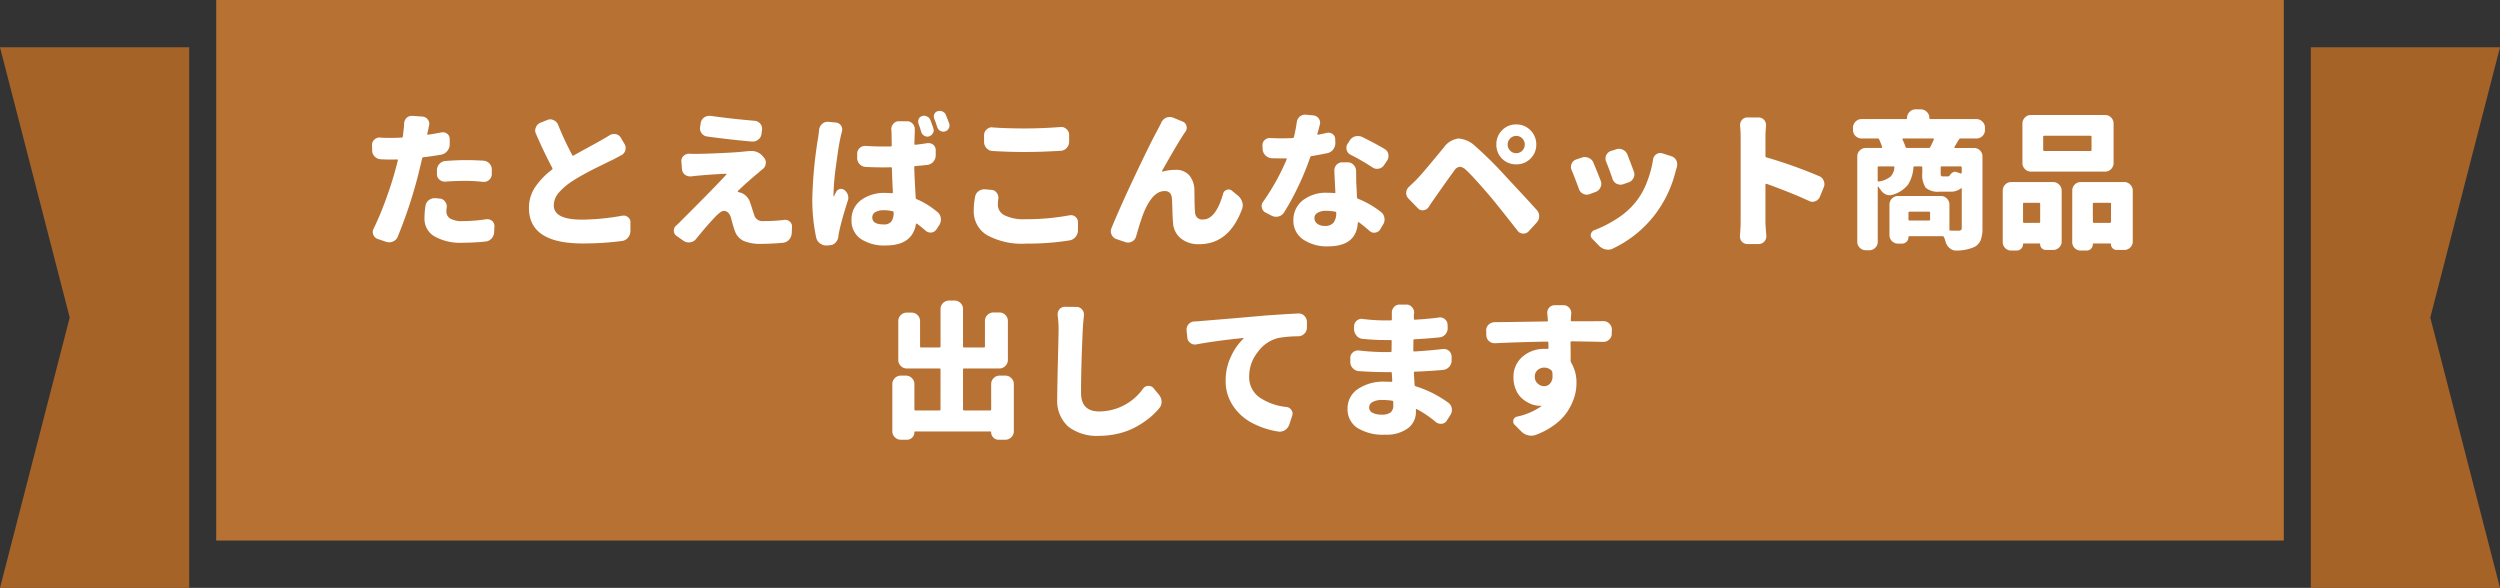 <svg xmlns="http://www.w3.org/2000/svg" width="370" height="87" viewBox="0 0 370 87"><rect x="0" y="0" width="370" height="87" fill="#333333" stroke="none"/><g transform="translate(-10 -2336)"><g transform="translate(-7140 3125)"><path d="M0,0H306V80H0Z" transform="translate(7182 -789)" fill="#b77133"/><path d="M362.521,12.661v80h-28l10.317-40-10.317-40Z" transform="translate(6815.479 -794.661)" fill="#a56328"/><path d="M334.521,12.661v80h28l-10.317-40,10.317-40Z" transform="translate(7157.479 -794.661)" fill="#a56328"/></g><path d="M-119.088-8.121h-.107a1.144,1.144,0,0,1-.773-.3,1.065,1.065,0,0,1-.365-.838V-9.8a1.336,1.336,0,0,1,.365-.935,1.329,1.329,0,0,1,.9-.44q1.654-.129,3.029-.129,1.268,0,2.6.086a1.29,1.29,0,0,1,.892.44,1.277,1.277,0,0,1,.333.935v.623a1.172,1.172,0,0,1-.408.859,1.113,1.113,0,0,1-.752.279h-.129a24.3,24.3,0,0,0-2.535-.15Q-117.713-8.229-119.088-8.121Zm-.6-7.283a1.446,1.446,0,0,1,.236-.021,1,1,0,0,1,.623.215.958.958,0,0,1,.387.795v.752a1.551,1.551,0,0,1-.354,1,1.491,1.491,0,0,1-.892.548q-1.311.236-2.643.387a.2.2,0,0,0-.193.193q-.516,2.148-.623,2.578a69.456,69.456,0,0,1-2.986,8.98,1.24,1.24,0,0,1-.687.709,1.323,1.323,0,0,1-.559.129,1.562,1.562,0,0,1-.451-.064L-129.1.365a1.031,1.031,0,0,1-.645-.623,1.1,1.1,0,0,1-.086-.408,1.018,1.018,0,0,1,.129-.494,43.918,43.918,0,0,0,1.772-4.222q.913-2.481,1.45-4.5l.365-1.375a.174.174,0,0,0-.032-.107.113.113,0,0,0-.1-.043q-.322.021-.945.021-.73,0-1.439-.043a1.322,1.322,0,0,1-.913-.4,1.269,1.269,0,0,1-.376-.935l-.021-.73a1.04,1.04,0,0,1,.344-.838,1.1,1.1,0,0,1,.773-.322.239.239,0,0,1,.107.021q.73.043,1.547.043.58,0,1.59-.043a.186.186,0,0,0,.193-.15q.064-.408.086-.73a10.652,10.652,0,0,0,.107-1.182,1.3,1.3,0,0,1,.365-.859,1.144,1.144,0,0,1,.773-.3h.086l1.5.107a1.063,1.063,0,0,1,.795.451,1.058,1.058,0,0,1,.215.623.811.811,0,0,1-.043.258q-.043.236-.118.591t-.1.419l-.043.215a.1.1,0,0,0,.021.107.1.1,0,0,0,.107.021Q-120.635-15.211-119.689-15.4Zm-2.342,10.871a1.29,1.29,0,0,1,.516-.859,1.4,1.4,0,0,1,.838-.279h.15l.623.064a1,1,0,0,1,.773.451,1.138,1.138,0,0,1,.258.73.706.706,0,0,1-.021.172,3.293,3.293,0,0,0-.043.494,1.248,1.248,0,0,0,.559,1.106,3.64,3.64,0,0,0,1.934.376,23.582,23.582,0,0,0,3.416-.279h.172a1.027,1.027,0,0,1,.688.258.98.98,0,0,1,.344.816l-.043.838a1.467,1.467,0,0,1-.387.945,1.331,1.331,0,0,1-.924.451,32.639,32.639,0,0,1-3.287.172,7.787,7.787,0,0,1-4.265-.956,3.011,3.011,0,0,1-1.45-2.653A12.94,12.94,0,0,1-122.031-4.533Zm27.242-10.441a1.206,1.206,0,0,1,.666-.193,1.566,1.566,0,0,1,.258.021,1.118,1.118,0,0,1,.752.537l.516.881a1.137,1.137,0,0,1,.193.623,1.332,1.332,0,0,1-.043.322,1.1,1.1,0,0,1-.6.752q-.58.322-1.332.709-.064.021-1.117.537t-1.59.784q-.537.269-1.461.773t-1.59.935A9.649,9.649,0,0,0-102.287-6.5a2.9,2.9,0,0,0-.752,1.9q0,2.105,4.168,2.105a34.539,34.539,0,0,0,5.951-.58,1.093,1.093,0,0,1,.215-.021,1.024,1.024,0,0,1,.645.236.936.936,0,0,1,.365.795V-.773a1.538,1.538,0,0,1-.376.956,1.34,1.34,0,0,1-.892.483,43.315,43.315,0,0,1-5.822.365q-7.928,0-7.928-5.242a5.474,5.474,0,0,1,.892-3.062,10.916,10.916,0,0,1,2.5-2.61.2.2,0,0,0,.064-.258q-1.117-2.062-2.428-5.07a1.134,1.134,0,0,1-.107-.473,1.134,1.134,0,0,1,.107-.473,1.164,1.164,0,0,1,.688-.687l.967-.387a1.134,1.134,0,0,1,.473-.107,1.1,1.1,0,0,1,.494.129,1.169,1.169,0,0,1,.666.688,46.029,46.029,0,0,0,2.084,4.469q.086.15.215.064.816-.473,2.224-1.235t1.837-1.021Q-95.219-14.7-94.789-14.975Zm14.438.172a1.128,1.128,0,0,1-.816-.494,1.172,1.172,0,0,1-.236-.709,1.447,1.447,0,0,1,.021-.236l.086-.537a1.214,1.214,0,0,1,.516-.838,1.3,1.3,0,0,1,.752-.236h.193q3.029.43,6.531.73a1.2,1.2,0,0,1,.838.451,1.138,1.138,0,0,1,.258.73.706.706,0,0,1-.021.172l-.064.559a1.286,1.286,0,0,1-.494.881,1.311,1.311,0,0,1-.816.279h-.129Q-77.129-14.352-80.352-14.8Zm6.1,2.17a3.7,3.7,0,0,1,.408-.021,2.16,2.16,0,0,1,1.676.709l.215.258a1.118,1.118,0,0,1,.3.752.406.406,0,0,1-.021.129,1.147,1.147,0,0,1-.451.838q-.107.086-.3.236a1.053,1.053,0,0,0-.215.193q-2.041,1.7-3.158,2.814a.121.121,0,0,0-.011.086q.011.043.075.064a2.782,2.782,0,0,1,.666.215A2.334,2.334,0,0,1-73.949-4.92q.107.279.29.87t.269.827a1.247,1.247,0,0,0,1.332.945,26.7,26.7,0,0,0,3.115-.172.406.406,0,0,1,.129-.021,1.008,1.008,0,0,1,.709.279.925.925,0,0,1,.322.816l-.043.924A1.52,1.52,0,0,1-68.245.5a1.389,1.389,0,0,1-.935.44q-1.783.15-3.115.15a6.45,6.45,0,0,1-2.61-.419,2.546,2.546,0,0,1-1.321-1.45q-.215-.559-.6-2.02-.3-.988-1.074-.988-.408,0-1.289.924Q-80.416-1.568-81.984.365a1.286,1.286,0,0,1-.881.494,1.093,1.093,0,0,1-.215.021,1.367,1.367,0,0,1-.752-.236l-1.01-.709a.946.946,0,0,1-.43-.816.936.936,0,0,1,.344-.73q.408-.365.773-.752,5.006-4.984,6.66-6.811a.042.042,0,0,0,.021-.064.069.069,0,0,0-.064-.043q-1.482.043-4.447.3l-.709.086h-.193a1.267,1.267,0,0,1-.73-.236,1.13,1.13,0,0,1-.451-.816l-.086-1.117a1.007,1.007,0,0,1,.3-.838,1.115,1.115,0,0,1,.816-.344h.043q.494.021.967.021,1.01,0,3.717-.118t3.975-.29Zm29.734-4.082a1.09,1.09,0,0,1,.043.3.915.915,0,0,1-.107.408.937.937,0,0,1-.537.451.878.878,0,0,1-.279.043.828.828,0,0,1-.408-.107.922.922,0,0,1-.473-.537q-.236-.73-.451-1.268a.921.921,0,0,1-.064-.322.973.973,0,0,1,.064-.344.772.772,0,0,1,.494-.451,1.168,1.168,0,0,1,.322-.043,1.1,1.1,0,0,1,.408.086.916.916,0,0,1,.494.516Q-44.752-17.359-44.516-16.715Zm-2.342.709a1.09,1.09,0,0,1,.043.3.828.828,0,0,1-.107.408,1.008,1.008,0,0,1-.559.473,1.021,1.021,0,0,1-.279.043.828.828,0,0,1-.408-.107.922.922,0,0,1-.473-.537q-.236-.795-.43-1.289a1.168,1.168,0,0,1-.043-.322.763.763,0,0,1,.086-.344.707.707,0,0,1,.494-.43.758.758,0,0,1,.3-.064.828.828,0,0,1,.408.107.913.913,0,0,1,.516.516Q-47.072-16.629-46.857-16.006Zm-16.908.193a1.335,1.335,0,0,1,.451-.859,1.171,1.171,0,0,1,.795-.3h.107l1.117.107a1,1,0,0,1,.752.43,1.037,1.037,0,0,1,.193.6.878.878,0,0,1-.043.279q-.129.494-.236,1.01-.236,1.031-.623,3.942a36.268,36.268,0,0,0-.387,4.286v.344q0,.043.032.043a.073.073,0,0,0,.054-.021,4.831,4.831,0,0,1,.3-.623.776.776,0,0,1,.559-.451.8.8,0,0,1,.193-.021.771.771,0,0,1,.494.193,1.369,1.369,0,0,1,.494.709,1.489,1.489,0,0,1,.064.43,1.2,1.2,0,0,1-.086.451q-.924,2.9-1.246,4.447a5.465,5.465,0,0,0-.129.752,1.554,1.554,0,0,1-.4.935,1.172,1.172,0,0,1-.849.419l-.451.043h-.107a1.486,1.486,0,0,1-.9-.3A1.436,1.436,0,0,1-64.2.172a26.747,26.747,0,0,1-.58-5.736,64.035,64.035,0,0,1,.859-9.045Q-63.809-15.361-63.766-15.812ZM-52.744-3.545a.186.186,0,0,0-.15-.193,5.748,5.748,0,0,0-1.311-.15,2.373,2.373,0,0,0-1.235.279.88.88,0,0,0-.462.795q0,1.031,1.7,1.031a1.347,1.347,0,0,0,1.117-.43A2.118,2.118,0,0,0-52.744-3.545Zm4.984-10.27h.193a1.082,1.082,0,0,1,.688.236,1.041,1.041,0,0,1,.365.816v.73a1.426,1.426,0,0,1-.354.967,1.357,1.357,0,0,1-.892.473q-.945.107-1.783.172a.156.156,0,0,0-.15.172q.021,1.117.215,4.49a.236.236,0,0,0,.15.236,11.979,11.979,0,0,1,3.072,1.912,1.3,1.3,0,0,1,.494.9,1,1,0,0,1,.021.193,1.541,1.541,0,0,1-.236.816l-.408.623a1.048,1.048,0,0,1-.773.494h-.15a1.059,1.059,0,0,1-.709-.279q-.666-.58-1.268-1.031a.114.114,0,0,0-.1,0q-.054.021-.054.064-.537,3.158-4.469,3.158A6.25,6.25,0,0,1-57.61.354a3.24,3.24,0,0,1-1.364-2.8A3.517,3.517,0,0,1-57.6-5.36a5.73,5.73,0,0,1,3.652-1.085q.365,0,.945.043.15,0,.15-.172-.107-2-.15-3.523a.133.133,0,0,0-.15-.15q-.365.021-1.074.021-1.311,0-2.621-.064a1.3,1.3,0,0,1-.913-.408,1.279,1.279,0,0,1-.376-.924v-.623a1.107,1.107,0,0,1,.365-.838,1.127,1.127,0,0,1,.795-.322h.086q1.311.086,2.643.086h1.074q.15,0,.15-.172,0-.344-.011-.827t-.011-.773a3.907,3.907,0,0,0-.021-.462l-.021-.344a1.144,1.144,0,0,1,.3-.773,1.017,1.017,0,0,1,.816-.387h1.225a1.08,1.08,0,0,1,.838.387,1.171,1.171,0,0,1,.3.795v.279q-.021.537-.064,1.891,0,.15.15.129Q-48.662-13.664-47.76-13.814Zm9.668,1.16a1.249,1.249,0,0,1-.9-.419,1.336,1.336,0,0,1-.365-.935V-15a1.08,1.08,0,0,1,.387-.838,1.055,1.055,0,0,1,.773-.322.239.239,0,0,1,.107.021q2.063.15,4.77.15,2.6,0,5.285-.215h.107a1.055,1.055,0,0,1,.773.322,1.08,1.08,0,0,1,.387.838v1.01a1.336,1.336,0,0,1-.365.935,1.249,1.249,0,0,1-.9.419q-2.857.172-5.264.172Q-35.621-12.5-38.092-12.654Zm-2.6,6.811a1.29,1.29,0,0,1,.516-.859,1.4,1.4,0,0,1,.838-.279h.15l.945.086a1,1,0,0,1,.773.451,1.172,1.172,0,0,1,.236.709,1,1,0,0,1-.021.193,5.95,5.95,0,0,0-.064.838,1.759,1.759,0,0,0,.988,1.568,6.327,6.327,0,0,0,3.094.58,34.736,34.736,0,0,0,6.531-.58,1.093,1.093,0,0,1,.215-.021,1.024,1.024,0,0,1,.645.236,1.021,1.021,0,0,1,.387.773v1.2A1.537,1.537,0,0,1-25.8.043a1.474,1.474,0,0,1-.9.537,39.191,39.191,0,0,1-6.4.473A10.791,10.791,0,0,1-38.951-.215a4.105,4.105,0,0,1-1.934-3.652A10.97,10.97,0,0,1-40.691-5.844Zm27.586-11.064a1.426,1.426,0,0,1,.73-.687,1.561,1.561,0,0,1,.494-.086,1.561,1.561,0,0,1,.494.086l1.4.58a.908.908,0,0,1,.58.645,1.09,1.09,0,0,1,.043.3.912.912,0,0,1-.193.559q-.9,1.268-3.459,5.8a.06.06,0,0,0,.011.075.1.1,0,0,0,.075.032,6.929,6.929,0,0,1,1.912-.258,2.574,2.574,0,0,1,2,.773A3.451,3.451,0,0,1-8.229-6.9q0,.172.021,1.547t.086,1.869a1.04,1.04,0,0,0,1.182.967q1.869,0,2.965-3.824A.784.784,0,0,1-3.437-6.9a.713.713,0,0,1,.279-.064.771.771,0,0,1,.494.193l.881.73a1.87,1.87,0,0,1,.623.924,1.435,1.435,0,0,1,.086.494,1.6,1.6,0,0,1-.107.58Q-3.115,1.139-7.5,1.139A4.083,4.083,0,0,1-10.28.247,3.155,3.155,0,0,1-11.387-2.02q-.064-.6-.1-1.966t-.075-1.687q-.107-1.053-1.074-1.053-1.762,0-3.072,3.158-.408.988-1.16,3.588a1.18,1.18,0,0,1-.6.73,1.169,1.169,0,0,1-.559.15,1.421,1.421,0,0,1-.408-.064L-19.766.387a1.17,1.17,0,0,1-.709-.645A1.018,1.018,0,0,1-20.6-.752a1.2,1.2,0,0,1,.086-.451q1.289-3.158,3.534-7.9t3.19-6.456q.107-.215.365-.709T-13.105-16.908Zm33.021,3.953a1.113,1.113,0,0,1,.559.773,1.983,1.983,0,0,1,.021.279,1.218,1.218,0,0,1-.215.688l-.451.666a1.189,1.189,0,0,1-.795.516,1.446,1.446,0,0,1-.236.021,1.172,1.172,0,0,1-.709-.236,32.812,32.812,0,0,0-3.2-1.848,1.1,1.1,0,0,1-.58-.709,1.332,1.332,0,0,1-.043-.322,1.092,1.092,0,0,1,.172-.58l.322-.494a1.412,1.412,0,0,1,.816-.623,2.084,2.084,0,0,1,.408-.043,1.516,1.516,0,0,1,.6.129Q18.391-13.857,19.916-12.955ZM11.365-15.34a1.566,1.566,0,0,1,.258-.021,1.037,1.037,0,0,1,.6.193.937.937,0,0,1,.387.773l.021.494a1.554,1.554,0,0,1-.312,1.01,1.4,1.4,0,0,1-.892.559q-1.117.236-2.3.43a.264.264,0,0,0-.215.172,39.343,39.343,0,0,1-1.7,4.168,37.061,37.061,0,0,1-2.17,4,1.351,1.351,0,0,1-.816.6,1.686,1.686,0,0,1-.365.043,1.421,1.421,0,0,1-.645-.15L2.3-3.545a.983.983,0,0,1-.537-.709.811.811,0,0,1-.043-.258,1.058,1.058,0,0,1,.215-.623,33.159,33.159,0,0,0,3.5-6.295.077.077,0,0,0-.011-.086.093.093,0,0,0-.075-.043H4.791q-.816,0-1.547-.021a1.4,1.4,0,0,1-.935-.4,1.389,1.389,0,0,1-.44-.935l-.021-.494a1.007,1.007,0,0,1,.3-.838,1.055,1.055,0,0,1,.773-.322h.086q.967.043,1.762.043.773,0,1.547-.043a.22.22,0,0,0,.193-.172q.258-1.074.408-2.148a1.335,1.335,0,0,1,.451-.859,1.2,1.2,0,0,1,.773-.279h.129l1.1.107a1.063,1.063,0,0,1,.795.451,1.058,1.058,0,0,1,.215.623,1.021,1.021,0,0,1-.043.279q-.172.709-.365,1.375a.1.1,0,0,0,.021.107.07.07,0,0,0,.086.021Q10.764-15.189,11.365-15.34ZM12.762-3.5a.156.156,0,0,0-.15-.172A7.72,7.72,0,0,0,11.279-3.8a2.407,2.407,0,0,0-1.268.29.869.869,0,0,0-.473.763,1.03,1.03,0,0,0,.419.859,1.766,1.766,0,0,0,1.106.322,1.568,1.568,0,0,0,1.311-.494A2.3,2.3,0,0,0,12.762-3.5Zm-.279-6.273a1.23,1.23,0,0,1,.322-.838,1.156,1.156,0,0,1,.881-.365h.773a1.149,1.149,0,0,1,.87.376,1.342,1.342,0,0,1,.376.892q0,.129.021,1.783.021.193.107,2.105a.236.236,0,0,0,.15.236,13.468,13.468,0,0,1,3.395,1.955,1.3,1.3,0,0,1,.516.881,1.207,1.207,0,0,1,.021.236,1.4,1.4,0,0,1-.236.773l-.408.688a.984.984,0,0,1-.73.473.706.706,0,0,1-.172.021.982.982,0,0,1-.687-.279q-.838-.73-1.568-1.268a.114.114,0,0,0-.1,0q-.054.021-.054.064-.215,3.5-4.4,3.5A6.242,6.242,0,0,1,7.863.44,3.313,3.313,0,0,1,6.424-2.428,3.666,3.666,0,0,1,7.756-5.307a5.545,5.545,0,0,1,3.76-1.16q.494,0,.967.043.172.021.15-.129Q12.482-9.582,12.482-9.775ZM38.5-14.5a1.213,1.213,0,0,0-.365.892,1.249,1.249,0,0,0,.365.9,1.208,1.208,0,0,0,.9.376,1.208,1.208,0,0,0,.9-.376,1.249,1.249,0,0,0,.365-.9,1.249,1.249,0,0,0-.365-.9,1.208,1.208,0,0,0-.9-.376A1.192,1.192,0,0,0,38.5-14.5Zm-1.2,2.986a2.9,2.9,0,0,1-.838-2.105,2.882,2.882,0,0,1,.849-2.105,2.828,2.828,0,0,1,2.095-.859,2.845,2.845,0,0,1,2.105.87,2.886,2.886,0,0,1,.859,2.105,2.815,2.815,0,0,1-.859,2.084,2.882,2.882,0,0,1-2.105.849A2.9,2.9,0,0,1,37.3-11.516ZM26.426-4.34a1,1,0,0,1-.773.451.239.239,0,0,1-.107.021.939.939,0,0,1-.709-.322L23.461-5.607a1.115,1.115,0,0,1-.344-.816,1.229,1.229,0,0,1,.408-.924q.387-.365,1.01-.967.344-.344.87-.945t.945-1.106q.419-.5,1.192-1.429t1.139-1.375A3.148,3.148,0,0,1,30.83-14.5h.086a4.054,4.054,0,0,1,2.428,1.139,56.687,56.687,0,0,1,4.469,4.426q3.545,3.8,4.619,5.006a1.348,1.348,0,0,1,.365.924,1.358,1.358,0,0,1-.387.967L41.25-.773a1.023,1.023,0,0,1-.773.344h-.064a1.018,1.018,0,0,1-.795-.408q-2.729-3.48-3.781-4.748-1.01-1.2-2.191-2.514T31.926-9.883a1.42,1.42,0,0,0-.859-.43h-.021a1.091,1.091,0,0,0-.795.537q-.645.859-3.029,4.254Q26.855-5.006,26.426-4.34ZM52.7-11.086a1.32,1.32,0,0,1-.086-.451,1.181,1.181,0,0,1,.107-.494,1.18,1.18,0,0,1,.688-.623l.752-.236a1.32,1.32,0,0,1,.451-.086,1.323,1.323,0,0,1,.559.129,1.321,1.321,0,0,1,.688.73q.473,1.2.945,2.492a1.149,1.149,0,0,1,.086.43,1.186,1.186,0,0,1-.129.537,1.247,1.247,0,0,1-.73.645l-.795.279a1.421,1.421,0,0,1-.408.064A1.323,1.323,0,0,1,54.27-7.8a1.261,1.261,0,0,1-.623-.73Q53.2-9.883,52.7-11.086Zm6.961-.344a1.064,1.064,0,0,1,.494-.752.955.955,0,0,1,.537-.172,1.168,1.168,0,0,1,.322.043l1.354.43a1.261,1.261,0,0,1,.73.623,1.369,1.369,0,0,1,.129.58,1.778,1.778,0,0,1-.043.387q-.086.258-.215.73a17.5,17.5,0,0,1-2.965,6.23,16.969,16.969,0,0,1-6.295,5.113A1.567,1.567,0,0,1,53,1.955a1.5,1.5,0,0,1-.365-.043,1.768,1.768,0,0,1-.967-.537L50.66.344a.719.719,0,0,1-.236-.516.575.575,0,0,1,.043-.215.779.779,0,0,1,.516-.559,17.322,17.322,0,0,0,3.395-1.74,11.269,11.269,0,0,0,2.75-2.471,10.723,10.723,0,0,0,1.59-2.814A16.069,16.069,0,0,0,59.662-11.43ZM47.609-9.818a1.134,1.134,0,0,1-.107-.473,1.32,1.32,0,0,1,.086-.451,1.1,1.1,0,0,1,.666-.645l.816-.279a1.375,1.375,0,0,1,.473-.086,1.383,1.383,0,0,1,.537.107,1.236,1.236,0,0,1,.73.688q.537,1.268,1.1,2.729a1.2,1.2,0,0,1,.086.451,1.144,1.144,0,0,1-.129.516,1.248,1.248,0,0,1-.709.666l-.881.322a1.149,1.149,0,0,1-.43.086,1.28,1.28,0,0,1-.537-.129,1.179,1.179,0,0,1-.623-.709Q48.1-8.615,47.609-9.818Zm36.609.881a1.164,1.164,0,0,1,.688.688,1.284,1.284,0,0,1,.107.494,1.181,1.181,0,0,1-.107.494l-.559,1.375a1.169,1.169,0,0,1-.687.666,1.149,1.149,0,0,1-.43.086,1.018,1.018,0,0,1-.494-.129Q80.18-6.445,76.441-7.8a.1.1,0,0,0-.1.011.106.106,0,0,0-.054.1v5.5q0,.559.129,2.041v.129a1.144,1.144,0,0,1-.3.773,1.131,1.131,0,0,1-.859.365H73.627a1.107,1.107,0,0,1-.838-.365,1.2,1.2,0,0,1-.279-.773V-.129q.107-1.182.107-2.062V-14.76a15.807,15.807,0,0,0-.086-1.611V-16.5a1.167,1.167,0,0,1,.279-.752,1.041,1.041,0,0,1,.816-.365h1.611a1.131,1.131,0,0,1,.859.365,1.2,1.2,0,0,1,.279.773v.107q-.086.9-.086,1.611V-11.9a.186.186,0,0,0,.15.193A69.845,69.845,0,0,1,84.219-8.937Zm12.8-4.318a.186.186,0,0,0,.193.15h3.244a.236.236,0,0,0,.236-.15q.3-.58.516-1.1a.1.1,0,0,0-.011-.1.106.106,0,0,0-.1-.054H96.68a.106.106,0,0,0-.1.054.1.1,0,0,0-.011.1A10.367,10.367,0,0,1,97.023-13.256Zm8.164,3.932a.087.087,0,0,0,.1-.021.132.132,0,0,0,.054-.107v-.773q0-.15-.172-.15h-2.793a.133.133,0,0,0-.15.15v.795a1.1,1.1,0,0,0,.054.451q.054.086.29.086h.688A.337.337,0,0,0,103.533-9q.387-.58.795-.58a.811.811,0,0,1,.258.043Q104.865-9.432,105.188-9.324ZM93.07-10.377q-.172,0-.172.15v1.955q0,.15.172.129a3.484,3.484,0,0,0,1.74-.73,2.141,2.141,0,0,0,.559-1.354q.021-.15-.129-.15Zm7.412,8.014q.172,0,.172-.15v-1.01q0-.15-.172-.15H97.625q-.172,0-.172.15v1.01q0,.15.172.15Zm8.293-13.406a1.208,1.208,0,0,1-.376.9,1.236,1.236,0,0,1-.892.365h-2.342a.263.263,0,0,0-.236.15q-.236.365-.666,1.1a.072.072,0,0,0-.011.1.091.091,0,0,0,.075.054h2.814a1.226,1.226,0,0,1,.9.365,1.226,1.226,0,0,1,.365.9V-1.225a4.779,4.779,0,0,1-.269,1.772,2,2,0,0,1-.956,1.021,6.706,6.706,0,0,1-2.621.516H104.5a1.367,1.367,0,0,1-.9-.322,1.756,1.756,0,0,1-.623-.881q-.107-.387-.258-.773a.236.236,0,0,0-.236-.15h-4.9a.114.114,0,0,0-.129.129.934.934,0,0,1-.279.688.934.934,0,0,1-.687.279h-.58a1.236,1.236,0,0,1-.892-.365,1.208,1.208,0,0,1-.376-.9V-4.727a1.218,1.218,0,0,1,.376-.892,1.218,1.218,0,0,1,.892-.376h6.338a1.218,1.218,0,0,1,.892.376,1.218,1.218,0,0,1,.376.892v3.7a.133.133,0,0,0,.15.15q.537.021,1.182.021a.586.586,0,0,0,.387-.1.4.4,0,0,0,.107-.312v-5.8a.069.069,0,0,0-.043-.064q-.043-.021-.064,0a2.344,2.344,0,0,1-1.633.494h-1.5A2.782,2.782,0,0,1,100-7.219a3.41,3.41,0,0,1-.5-2.17v-.838q0-.15-.172-.15h-.967q-.172,0-.172.15a5.314,5.314,0,0,1-.806,2.557,4.424,4.424,0,0,1-2.31,1.5,1.282,1.282,0,0,1-.408.064,1.47,1.47,0,0,1-.58-.129,1.857,1.857,0,0,1-.795-.73q-.15-.193-.279-.387a.042.042,0,0,0-.064-.021q-.043.021-.043.043v8.1a1.226,1.226,0,0,1-.365.9,1.226,1.226,0,0,1-.9.365h-.494a1.236,1.236,0,0,1-.892-.365,1.208,1.208,0,0,1-.376-.9V-11.838a1.208,1.208,0,0,1,.376-.9,1.236,1.236,0,0,1,.892-.365h2.3a.116.116,0,0,0,.086-.054.087.087,0,0,0,.021-.1q-.172-.516-.43-1.1a.2.2,0,0,0-.215-.15H90.514a1.236,1.236,0,0,1-.892-.365,1.208,1.208,0,0,1-.376-.9v-.344A1.218,1.218,0,0,1,89.622-17a1.218,1.218,0,0,1,.892-.376h6.574a.133.133,0,0,0,.15-.15,1.243,1.243,0,0,1,.376-.913,1.218,1.218,0,0,1,.892-.376h.773a1.218,1.218,0,0,1,.892.376,1.218,1.218,0,0,1,.376.892q0,.172.15.172h6.811A1.218,1.218,0,0,1,108.4-17a1.218,1.218,0,0,1,.376.892Zm15.6,3.115q.172,0,.172-.15V-14.76q0-.15-.172-.15h-6.811q-.172,0-.172.15V-12.8q0,.15.172.15Zm2.17-5.328a1.208,1.208,0,0,1,.9.376,1.236,1.236,0,0,1,.365.892v5.844a1.236,1.236,0,0,1-.365.892,1.208,1.208,0,0,1-.9.376H115.586a1.208,1.208,0,0,1-.9-.376,1.236,1.236,0,0,1-.365-.892v-5.844a1.236,1.236,0,0,1,.365-.892,1.208,1.208,0,0,1,.9-.376Zm-9.6,13.148q0-.15-.172-.15h-2.213a.133.133,0,0,0-.15.15v2.643q0,.172.15.172h2.213a.152.152,0,0,0,.172-.172Zm-4.275,6.918a1.226,1.226,0,0,1-.9-.365,1.226,1.226,0,0,1-.365-.9V-6.789a1.236,1.236,0,0,1,.365-.892,1.208,1.208,0,0,1,.9-.376h6.188a1.218,1.218,0,0,1,.892.376,1.218,1.218,0,0,1,.376.892V.73a1.208,1.208,0,0,1-.376.9,1.236,1.236,0,0,1-.892.365H117.8a.844.844,0,0,1-.859-.859q0-.107-.129-.107h-2.3q-.107,0-.107.129a.874.874,0,0,1-.279.655.928.928,0,0,1-.666.269Zm12.074-4.275a.152.152,0,0,0,.172.172h2.363q.15,0,.15-.172V-4.834a.133.133,0,0,0-.15-.15H124.91q-.172,0-.172.15Zm-3.051-4.6a1.236,1.236,0,0,1,.365-.892,1.208,1.208,0,0,1,.9-.376h6.424a1.218,1.218,0,0,1,.892.376,1.218,1.218,0,0,1,.376.892V.73a1.208,1.208,0,0,1-.376.9,1.236,1.236,0,0,1-.892.365h-1.1a.844.844,0,0,1-.859-.859.1.1,0,0,0-.107-.107h-2.449a.114.114,0,0,0-.129.129.892.892,0,0,1-.269.655.918.918,0,0,1-.677.269h-.838a1.226,1.226,0,0,1-.9-.365,1.226,1.226,0,0,1-.365-.9ZM-38.307,21.855a1.208,1.208,0,0,1,.376-.9,1.236,1.236,0,0,1,.892-.365h.816a1.236,1.236,0,0,1,.892.365,1.208,1.208,0,0,1,.376.9v6.961a1.208,1.208,0,0,1-.376.9,1.236,1.236,0,0,1-.892.365h-.988a1.055,1.055,0,0,1-.773-.322,1.055,1.055,0,0,1-.322-.773.114.114,0,0,0-.129-.129H-49.543a.114.114,0,0,0-.129.129,1.055,1.055,0,0,1-.322.773,1.055,1.055,0,0,1-.773.322h-.9a1.236,1.236,0,0,1-.892-.365,1.208,1.208,0,0,1-.376-.9V21.855a1.208,1.208,0,0,1,.376-.9,1.236,1.236,0,0,1,.892-.365h.73a1.236,1.236,0,0,1,.892.365,1.208,1.208,0,0,1,.376.9v3.717q0,.172.15.172h3.566q.15,0,.15-.172V19.686a.133.133,0,0,0-.15-.15h-4.834a1.218,1.218,0,0,1-.892-.376,1.218,1.218,0,0,1-.376-.892V12.531a1.208,1.208,0,0,1,.376-.9,1.236,1.236,0,0,1,.892-.365h.688a1.236,1.236,0,0,1,.892.365,1.208,1.208,0,0,1,.376.9V16.27a.133.133,0,0,0,.15.15h2.729a.133.133,0,0,0,.15-.15V10.748a1.208,1.208,0,0,1,.376-.9,1.236,1.236,0,0,1,.892-.365h.795a1.236,1.236,0,0,1,.892.365,1.208,1.208,0,0,1,.376.9V16.27a.133.133,0,0,0,.15.15h2.943a.133.133,0,0,0,.15-.15V12.51a1.208,1.208,0,0,1,.376-.9,1.236,1.236,0,0,1,.892-.365h.859a1.236,1.236,0,0,1,.892.365,1.208,1.208,0,0,1,.376.9v5.758a1.218,1.218,0,0,1-.376.892,1.218,1.218,0,0,1-.892.376h-5.221a.133.133,0,0,0-.15.15v5.887q0,.172.15.172h3.867q.15,0,.15-.172Zm9.84-10.205V11.5a1.055,1.055,0,0,1,.258-.709,1,1,0,0,1,.795-.387h.021l1.7.021a1.039,1.039,0,0,1,.838.387,1.113,1.113,0,0,1,.279.752v.129q-.129,1.16-.172,2.041-.258,5.5-.258,9.41,0,2.75,2.686,2.75a8.014,8.014,0,0,0,6.51-3.395.937.937,0,0,1,.773-.387H-15a.936.936,0,0,1,.73.344l.795.967a1.622,1.622,0,0,1,.387,1.053,1.424,1.424,0,0,1-.344.945,10.841,10.841,0,0,1-1.5,1.472,13.466,13.466,0,0,1-1.944,1.289,10.4,10.4,0,0,1-2.524.967,12.091,12.091,0,0,1-2.943.354,6.856,6.856,0,0,1-4.565-1.375,5.133,5.133,0,0,1-1.622-4.146q0-1.525.1-5.543t.1-4.705A16.448,16.448,0,0,0-28.467,11.65Zm20.539,4.318a1.446,1.446,0,0,1-.236.021,1.053,1.053,0,0,1-.666-.236,1.08,1.08,0,0,1-.451-.816l-.107-1.053v-.129a1.144,1.144,0,0,1,.3-.773,1.172,1.172,0,0,1,.859-.408q.666-.021.967-.064.279-.021,3.62-.3t5.7-.494q2.191-.172,5.07-.322H7.2a1.14,1.14,0,0,1,.838.344,1.28,1.28,0,0,1,.387.881v.859a1.236,1.236,0,0,1-.365.892,1.284,1.284,0,0,1-.9.4,18.072,18.072,0,0,0-2.9.236,5.292,5.292,0,0,0-3.083,2.063,5.748,5.748,0,0,0-1.3,3.588,3.672,3.672,0,0,0,1.482,3.126,8.591,8.591,0,0,0,4.039,1.45,1,1,0,0,1,.73.451.955.955,0,0,1,.172.537.921.921,0,0,1-.064.322l-.408,1.268a1.647,1.647,0,0,1-.645.838,1.4,1.4,0,0,1-.773.236,1.566,1.566,0,0,1-.258-.021,12.388,12.388,0,0,1-3.91-1.3,7.67,7.67,0,0,1-2.782-2.546,6.481,6.481,0,0,1-1.063-3.652,8.2,8.2,0,0,1,.795-3.62A8.842,8.842,0,0,1-.967,15.109q.021-.021,0-.064t-.043-.021Q-5.178,15.453-7.928,15.969Zm29.133,8.98v-.473a.185.185,0,0,0-.172-.172,10.175,10.175,0,0,0-1.482-.107,2.769,2.769,0,0,0-1.4.3.878.878,0,0,0-.021,1.59,2.761,2.761,0,0,0,1.354.279,2.178,2.178,0,0,0,1.311-.312A1.313,1.313,0,0,0,21.205,24.949Zm8.121-.365a1.265,1.265,0,0,1,.537.859,1.207,1.207,0,0,1,.021.236,1.3,1.3,0,0,1-.236.752l-.516.816a1,1,0,0,1-.752.473h-.172a1.109,1.109,0,0,1-.709-.258,15.52,15.52,0,0,0-2.814-1.912.091.091,0,0,0-.086,0,.087.087,0,0,0-.043.086v.279a2.986,2.986,0,0,1-1.2,2.481,5.306,5.306,0,0,1-3.33.935,7.168,7.168,0,0,1-4.157-1.01,3.294,3.294,0,0,1-1.429-2.857A3.416,3.416,0,0,1,15.931,22.6,6.7,6.7,0,0,1,20,21.49q.344,0,.881.021.172.021.172-.15l-.064-1.117a.152.152,0,0,0-.172-.172h-.881q-1.7,0-3.846-.15a1.311,1.311,0,0,1-.9-.451,1.292,1.292,0,0,1-.344-.945v-.559a1.017,1.017,0,0,1,.387-.816,1.085,1.085,0,0,1,.73-.279h.15a34.875,34.875,0,0,0,3.867.236h.795q.172,0,.172-.15l.021-1.461a.152.152,0,0,0-.172-.172h-.859q-1.5,0-3.266-.172a1.259,1.259,0,0,1-.892-.462,1.538,1.538,0,0,1-.376-.956v-.451a1.133,1.133,0,0,1,1.1-1.1.631.631,0,0,1,.15.021,27.1,27.1,0,0,0,3.266.215h.9q.172,0,.172-.15v-.988a1.2,1.2,0,0,1,.3-.816,1.08,1.08,0,0,1,.838-.387H23.16a1.017,1.017,0,0,1,.816.387,1.127,1.127,0,0,1,.322.795l-.043.408v.494q-.021.172.15.15,1.762-.086,3.566-.322a.476.476,0,0,1,.15-.021,1.085,1.085,0,0,1,.73.279,1.017,1.017,0,0,1,.387.816l.021.494a1.359,1.359,0,0,1-.354.935,1.29,1.29,0,0,1-.892.44q-1.955.193-3.652.279a.152.152,0,0,0-.172.172l-.021,1.482q0,.15.172.15,1.977-.107,4.232-.365h.15a1.131,1.131,0,0,1,1.117,1.117v.58a1.359,1.359,0,0,1-.354.935,1.375,1.375,0,0,1-.892.462q-2.127.193-4.189.258-.172,0-.15.172,0,.172.107,1.783a.231.231,0,0,0,.172.215A16.548,16.548,0,0,1,29.326,24.584ZM42.152,20.8a1.247,1.247,0,0,0,.43.967,1.383,1.383,0,0,0,.945.387,1.145,1.145,0,0,0,.967-.494,1.651,1.651,0,0,0,.279-1.053q0-.215-.021-.473a.57.57,0,0,0-.129-.3,1.541,1.541,0,0,0-2.052-.075A1.288,1.288,0,0,0,42.152,20.8Zm10.162-8.271a1.183,1.183,0,0,1,.881.376,1.236,1.236,0,0,1,.365.892l-.021.6a1.1,1.1,0,0,1-.387.859,1.188,1.188,0,0,1-.838.344H52.25q-1.783-.043-4.662-.086-.15,0-.15.172.021.967.021,2.707a.6.6,0,0,0,.086.3,5.733,5.733,0,0,1,.773,3.008A6.986,6.986,0,0,1,48,23.778a8.569,8.569,0,0,1-1,2.095,7.807,7.807,0,0,1-1.9,1.977,11.151,11.151,0,0,1-2.836,1.525,2.028,2.028,0,0,1-.645.107,1.789,1.789,0,0,1-.473-.064,2.021,2.021,0,0,1-.988-.559l-1.01-1.01a.692.692,0,0,1-.193-.473,1.093,1.093,0,0,1,.021-.215.719.719,0,0,1,.516-.494,9.9,9.9,0,0,0,3.631-1.547q.043-.021.021-.054t-.043-.011h-.236a3.438,3.438,0,0,1-1.289-.269,4.688,4.688,0,0,1-1.257-.763,3.56,3.56,0,0,1-.956-1.321,4.5,4.5,0,0,1-.365-1.837,3.874,3.874,0,0,1,1.332-3.072,4.858,4.858,0,0,1,3.309-1.16h.387a.133.133,0,0,0,.15-.15l-.021-.773q0-.172-.15-.15-3.5.043-7.734.236H36.2a1.23,1.23,0,0,1-.838-.322,1.168,1.168,0,0,1-.387-.881l-.021-.645a1.129,1.129,0,0,1,.344-.881,1.28,1.28,0,0,1,.881-.387q1.053,0,7.777-.107.15,0,.129-.15v-.086q-.043-.516-.086-.924v-.129a1.1,1.1,0,0,1,1.117-1.117h1.268a1.065,1.065,0,0,1,.838.365,1.127,1.127,0,0,1,.322.795v.086q-.043.516-.064.9V12.4a.133.133,0,0,0,.15.15H50.08Q51.863,12.531,52.314,12.531Z" transform="translate(195 2371)" fill="#fff"/></g></svg>